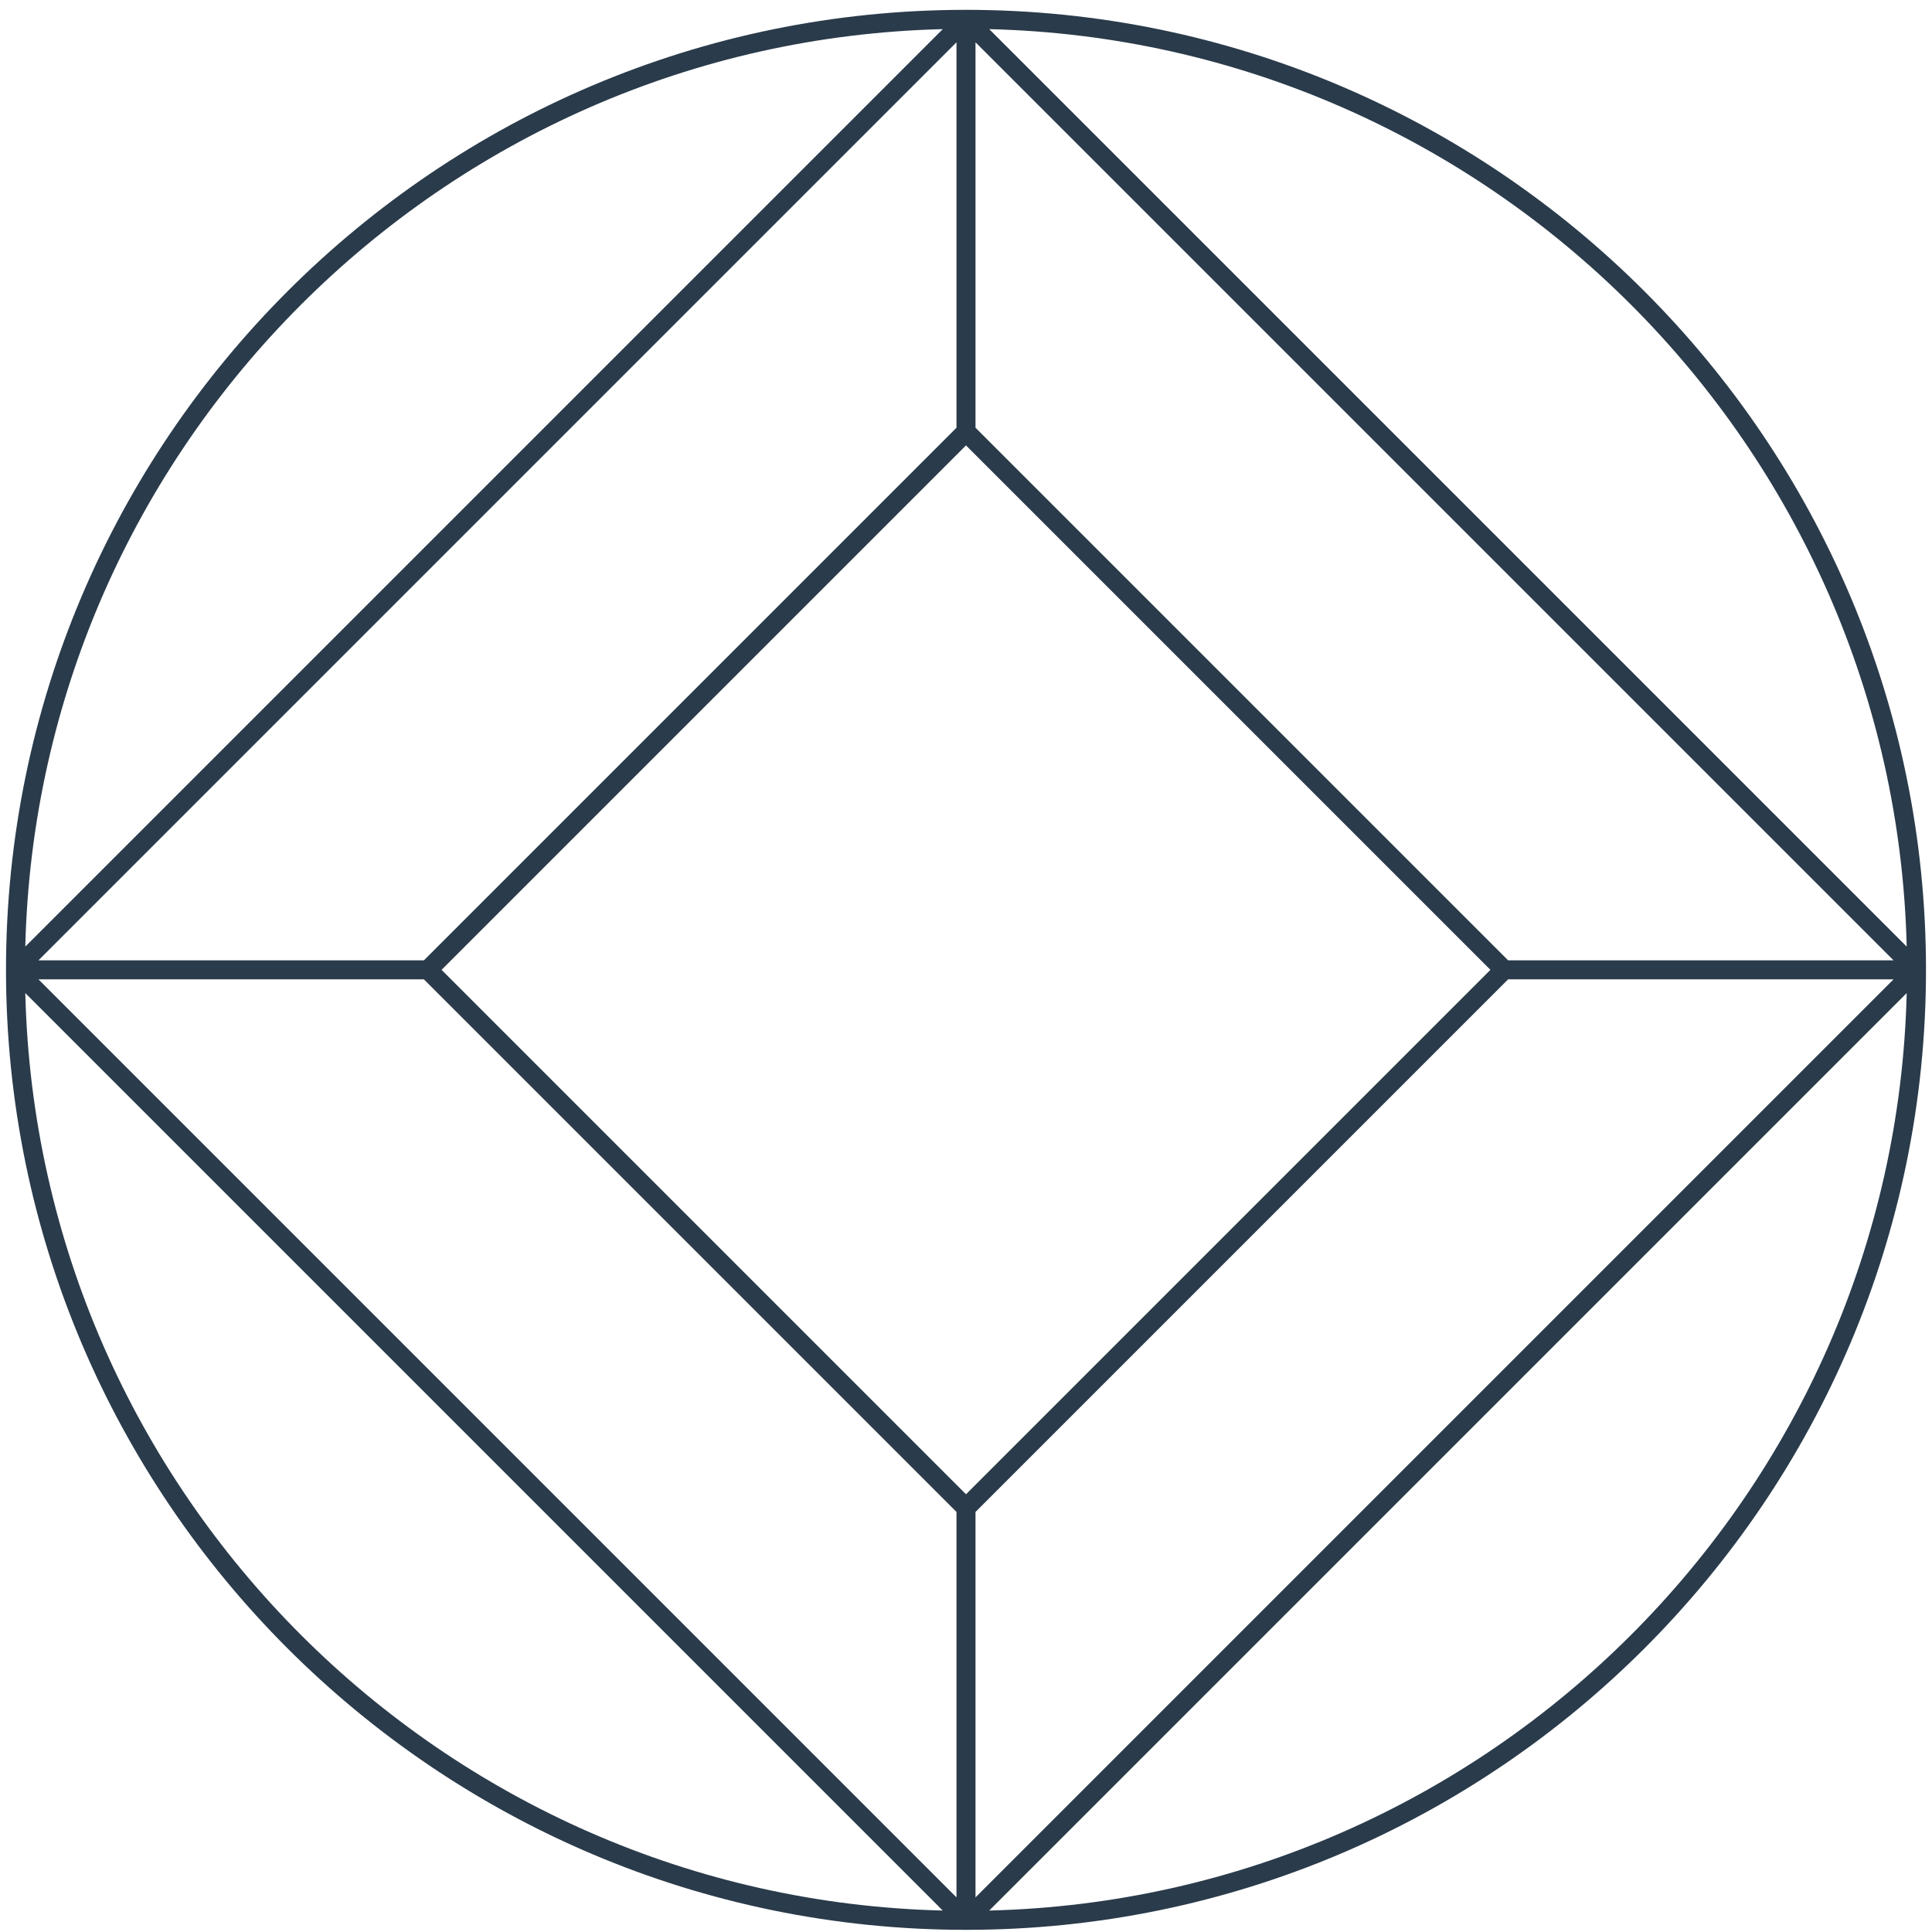 <svg width="161" height="161" viewBox="0 0 161 161" fill="none" xmlns="http://www.w3.org/2000/svg">
<path d="M80.5 0.82C36.388 0.82 0.5 36.708 0.5 80.82C0.5 124.932 36.388 160.82 80.5 160.82C124.612 160.82 160.5 124.932 160.5 80.82C160.5 36.708 124.612 0.82 80.5 0.82ZM125.676 80.028L81.292 35.644V3.524L157.796 80.028H125.676ZM80.5 124.524L36.796 80.82L80.5 37.116L124.204 80.82L80.5 124.524ZM79.708 35.644L35.324 80.028H3.204L79.708 3.524V35.644ZM35.324 81.612L79.708 125.996V158.116L3.204 81.612H35.324ZM81.292 125.996L125.676 81.612H157.796L81.292 158.116V125.996ZM158.892 78.884L82.436 2.428C124.14 3.444 157.876 37.18 158.892 78.884ZM78.564 2.428L2.108 78.884C3.124 37.18 36.86 3.444 78.564 2.428ZM2.108 82.756L78.564 159.212C36.86 158.196 3.124 124.46 2.108 82.756ZM82.436 159.212L158.892 82.756C157.876 124.46 124.14 158.196 82.436 159.212Z" fill="#2A3B4B"/>
</svg>
